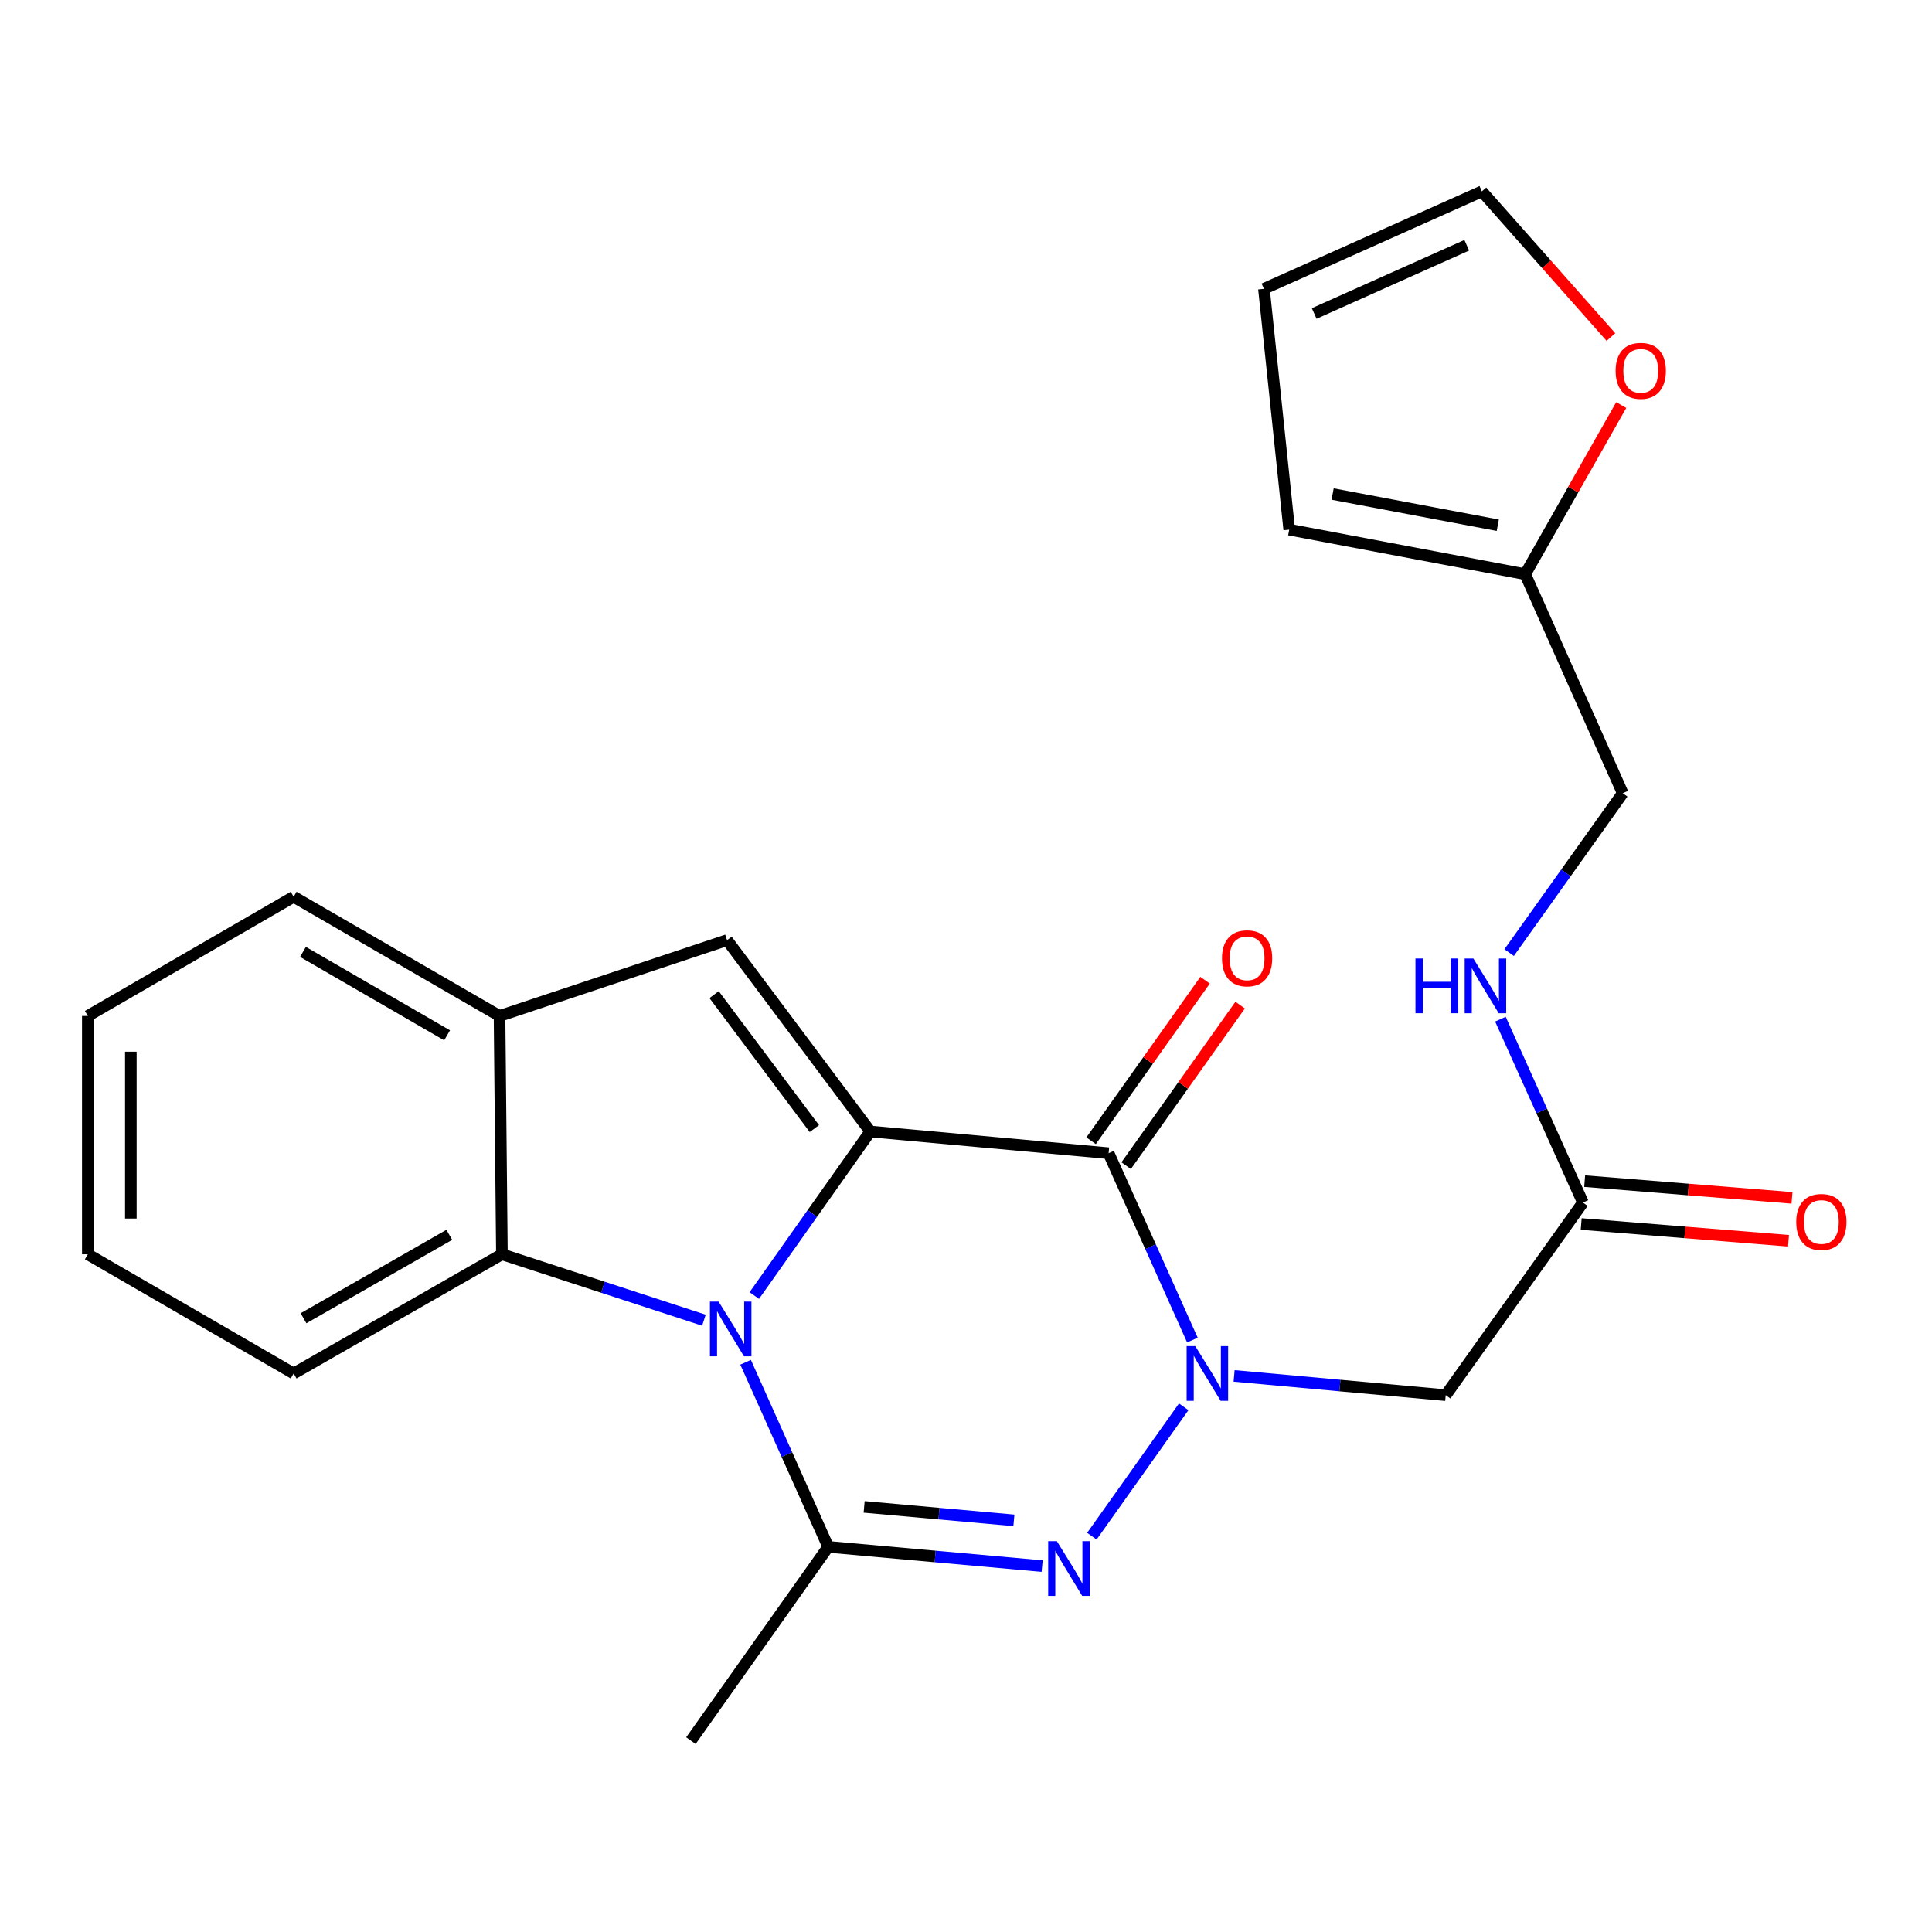 <?xml version='1.0' encoding='iso-8859-1'?>
<svg version='1.1' baseProfile='full'
              xmlns='http://www.w3.org/2000/svg'
                      xmlns:rdkit='http://www.rdkit.org/xml'
                      xmlns:xlink='http://www.w3.org/1999/xlink'
                  xml:space='preserve'
width='1000px' height='1000px' viewBox='0 0 1000 1000'>
<!-- END OF HEADER -->
<rect style='opacity:1.0;fill:#FFFFFF;stroke:none' width='1000' height='1000' x='0' y='0'> </rect>
<path class='bond-0' d='M 450.46,585.667 L 420.444,628.12' style='fill:none;fill-rule:evenodd;stroke:#000000;stroke-width:6px;stroke-linecap:butt;stroke-linejoin:miter;stroke-opacity:1' />
<path class='bond-0' d='M 420.444,628.12 L 390.427,670.573' style='fill:none;fill-rule:evenodd;stroke:#0000FF;stroke-width:6px;stroke-linecap:butt;stroke-linejoin:miter;stroke-opacity:1' />
<path class='bond-2' d='M 450.46,585.667 L 573.821,596.9' style='fill:none;fill-rule:evenodd;stroke:#000000;stroke-width:6px;stroke-linecap:butt;stroke-linejoin:miter;stroke-opacity:1' />
<path class='bond-5' d='M 450.46,585.667 L 376.322,486.615' style='fill:none;fill-rule:evenodd;stroke:#000000;stroke-width:6px;stroke-linecap:butt;stroke-linejoin:miter;stroke-opacity:1' />
<path class='bond-5' d='M 421.513,584.152 L 369.616,514.816' style='fill:none;fill-rule:evenodd;stroke:#000000;stroke-width:6px;stroke-linecap:butt;stroke-linejoin:miter;stroke-opacity:1' />
<path class='bond-4' d='M 385.922,705.111 L 407.299,752.879' style='fill:none;fill-rule:evenodd;stroke:#0000FF;stroke-width:6px;stroke-linecap:butt;stroke-linejoin:miter;stroke-opacity:1' />
<path class='bond-4' d='M 407.299,752.879 L 428.675,800.646' style='fill:none;fill-rule:evenodd;stroke:#000000;stroke-width:6px;stroke-linecap:butt;stroke-linejoin:miter;stroke-opacity:1' />
<path class='bond-6' d='M 364.349,683.341 L 312.069,666.278' style='fill:none;fill-rule:evenodd;stroke:#0000FF;stroke-width:6px;stroke-linecap:butt;stroke-linejoin:miter;stroke-opacity:1' />
<path class='bond-6' d='M 312.069,666.278 L 259.79,649.216' style='fill:none;fill-rule:evenodd;stroke:#000000;stroke-width:6px;stroke-linecap:butt;stroke-linejoin:miter;stroke-opacity:1' />
<path class='bond-1' d='M 617.188,693.625 L 595.505,645.263' style='fill:none;fill-rule:evenodd;stroke:#0000FF;stroke-width:6px;stroke-linecap:butt;stroke-linejoin:miter;stroke-opacity:1' />
<path class='bond-1' d='M 595.505,645.263 L 573.821,596.9' style='fill:none;fill-rule:evenodd;stroke:#000000;stroke-width:6px;stroke-linecap:butt;stroke-linejoin:miter;stroke-opacity:1' />
<path class='bond-3' d='M 612.688,728.164 L 565.148,795.128' style='fill:none;fill-rule:evenodd;stroke:#0000FF;stroke-width:6px;stroke-linecap:butt;stroke-linejoin:miter;stroke-opacity:1' />
<path class='bond-7' d='M 638.774,712.169 L 693.536,717.155' style='fill:none;fill-rule:evenodd;stroke:#0000FF;stroke-width:6px;stroke-linecap:butt;stroke-linejoin:miter;stroke-opacity:1' />
<path class='bond-7' d='M 693.536,717.155 L 748.298,722.141' style='fill:none;fill-rule:evenodd;stroke:#000000;stroke-width:6px;stroke-linecap:butt;stroke-linejoin:miter;stroke-opacity:1' />
<path class='bond-10' d='M 582.9,603.345 L 612.399,561.794' style='fill:none;fill-rule:evenodd;stroke:#000000;stroke-width:6px;stroke-linecap:butt;stroke-linejoin:miter;stroke-opacity:1' />
<path class='bond-10' d='M 612.399,561.794 L 641.899,520.243' style='fill:none;fill-rule:evenodd;stroke:#FF0000;stroke-width:6px;stroke-linecap:butt;stroke-linejoin:miter;stroke-opacity:1' />
<path class='bond-10' d='M 564.743,590.455 L 594.243,548.904' style='fill:none;fill-rule:evenodd;stroke:#000000;stroke-width:6px;stroke-linecap:butt;stroke-linejoin:miter;stroke-opacity:1' />
<path class='bond-10' d='M 594.243,548.904 L 623.742,507.352' style='fill:none;fill-rule:evenodd;stroke:#FF0000;stroke-width:6px;stroke-linecap:butt;stroke-linejoin:miter;stroke-opacity:1' />
<path class='bond-25' d='M 539.406,810.607 L 484.041,805.626' style='fill:none;fill-rule:evenodd;stroke:#0000FF;stroke-width:6px;stroke-linecap:butt;stroke-linejoin:miter;stroke-opacity:1' />
<path class='bond-25' d='M 484.041,805.626 L 428.675,800.646' style='fill:none;fill-rule:evenodd;stroke:#000000;stroke-width:6px;stroke-linecap:butt;stroke-linejoin:miter;stroke-opacity:1' />
<path class='bond-25' d='M 524.791,786.935 L 486.036,783.449' style='fill:none;fill-rule:evenodd;stroke:#0000FF;stroke-width:6px;stroke-linecap:butt;stroke-linejoin:miter;stroke-opacity:1' />
<path class='bond-25' d='M 486.036,783.449 L 447.28,779.962' style='fill:none;fill-rule:evenodd;stroke:#000000;stroke-width:6px;stroke-linecap:butt;stroke-linejoin:miter;stroke-opacity:1' />
<path class='bond-19' d='M 428.675,800.646 L 357.618,900.948' style='fill:none;fill-rule:evenodd;stroke:#000000;stroke-width:6px;stroke-linecap:butt;stroke-linejoin:miter;stroke-opacity:1' />
<path class='bond-8' d='M 376.322,486.615 L 258.553,525.855' style='fill:none;fill-rule:evenodd;stroke:#000000;stroke-width:6px;stroke-linecap:butt;stroke-linejoin:miter;stroke-opacity:1' />
<path class='bond-20' d='M 259.79,649.216 L 151.991,710.909' style='fill:none;fill-rule:evenodd;stroke:#000000;stroke-width:6px;stroke-linecap:butt;stroke-linejoin:miter;stroke-opacity:1' />
<path class='bond-20' d='M 232.56,639.144 L 157.101,682.329' style='fill:none;fill-rule:evenodd;stroke:#000000;stroke-width:6px;stroke-linecap:butt;stroke-linejoin:miter;stroke-opacity:1' />
<path class='bond-24' d='M 259.79,649.216 L 258.553,525.855' style='fill:none;fill-rule:evenodd;stroke:#000000;stroke-width:6px;stroke-linecap:butt;stroke-linejoin:miter;stroke-opacity:1' />
<path class='bond-9' d='M 748.298,722.141 L 819.319,622.446' style='fill:none;fill-rule:evenodd;stroke:#000000;stroke-width:6px;stroke-linecap:butt;stroke-linejoin:miter;stroke-opacity:1' />
<path class='bond-21' d='M 258.553,525.855 L 151.991,464.174' style='fill:none;fill-rule:evenodd;stroke:#000000;stroke-width:6px;stroke-linecap:butt;stroke-linejoin:miter;stroke-opacity:1' />
<path class='bond-21' d='M 231.414,535.875 L 156.821,492.698' style='fill:none;fill-rule:evenodd;stroke:#000000;stroke-width:6px;stroke-linecap:butt;stroke-linejoin:miter;stroke-opacity:1' />
<path class='bond-13' d='M 819.319,622.446 L 797.965,574.98' style='fill:none;fill-rule:evenodd;stroke:#000000;stroke-width:6px;stroke-linecap:butt;stroke-linejoin:miter;stroke-opacity:1' />
<path class='bond-13' d='M 797.965,574.98 L 776.612,527.515' style='fill:none;fill-rule:evenodd;stroke:#0000FF;stroke-width:6px;stroke-linecap:butt;stroke-linejoin:miter;stroke-opacity:1' />
<path class='bond-16' d='M 818.422,633.543 L 872.08,637.878' style='fill:none;fill-rule:evenodd;stroke:#000000;stroke-width:6px;stroke-linecap:butt;stroke-linejoin:miter;stroke-opacity:1' />
<path class='bond-16' d='M 872.08,637.878 L 925.737,642.214' style='fill:none;fill-rule:evenodd;stroke:#FF0000;stroke-width:6px;stroke-linecap:butt;stroke-linejoin:miter;stroke-opacity:1' />
<path class='bond-16' d='M 820.215,611.348 L 873.873,615.683' style='fill:none;fill-rule:evenodd;stroke:#000000;stroke-width:6px;stroke-linecap:butt;stroke-linejoin:miter;stroke-opacity:1' />
<path class='bond-16' d='M 873.873,615.683 L 927.531,620.019' style='fill:none;fill-rule:evenodd;stroke:#FF0000;stroke-width:6px;stroke-linecap:butt;stroke-linejoin:miter;stroke-opacity:1' />
<path class='bond-11' d='M 789.443,297.194 L 839.916,410.572' style='fill:none;fill-rule:evenodd;stroke:#000000;stroke-width:6px;stroke-linecap:butt;stroke-linejoin:miter;stroke-opacity:1' />
<path class='bond-12' d='M 789.443,297.194 L 814.294,253.426' style='fill:none;fill-rule:evenodd;stroke:#000000;stroke-width:6px;stroke-linecap:butt;stroke-linejoin:miter;stroke-opacity:1' />
<path class='bond-12' d='M 814.294,253.426 L 839.144,209.657' style='fill:none;fill-rule:evenodd;stroke:#FF0000;stroke-width:6px;stroke-linecap:butt;stroke-linejoin:miter;stroke-opacity:1' />
<path class='bond-14' d='M 789.443,297.194 L 667.307,274.135' style='fill:none;fill-rule:evenodd;stroke:#000000;stroke-width:6px;stroke-linecap:butt;stroke-linejoin:miter;stroke-opacity:1' />
<path class='bond-14' d='M 775.254,271.854 L 689.759,255.713' style='fill:none;fill-rule:evenodd;stroke:#000000;stroke-width:6px;stroke-linecap:butt;stroke-linejoin:miter;stroke-opacity:1' />
<path class='bond-15' d='M 833.811,174.449 L 800.413,136.751' style='fill:none;fill-rule:evenodd;stroke:#FF0000;stroke-width:6px;stroke-linecap:butt;stroke-linejoin:miter;stroke-opacity:1' />
<path class='bond-15' d='M 800.413,136.751 L 767.015,99.052' style='fill:none;fill-rule:evenodd;stroke:#000000;stroke-width:6px;stroke-linecap:butt;stroke-linejoin:miter;stroke-opacity:1' />
<path class='bond-18' d='M 781.131,493.059 L 810.524,451.816' style='fill:none;fill-rule:evenodd;stroke:#0000FF;stroke-width:6px;stroke-linecap:butt;stroke-linejoin:miter;stroke-opacity:1' />
<path class='bond-18' d='M 810.524,451.816 L 839.916,410.572' style='fill:none;fill-rule:evenodd;stroke:#000000;stroke-width:6px;stroke-linecap:butt;stroke-linejoin:miter;stroke-opacity:1' />
<path class='bond-17' d='M 667.307,274.135 L 654.219,149.5' style='fill:none;fill-rule:evenodd;stroke:#000000;stroke-width:6px;stroke-linecap:butt;stroke-linejoin:miter;stroke-opacity:1' />
<path class='bond-27' d='M 767.015,99.052 L 654.219,149.5' style='fill:none;fill-rule:evenodd;stroke:#000000;stroke-width:6px;stroke-linecap:butt;stroke-linejoin:miter;stroke-opacity:1' />
<path class='bond-27' d='M 759.187,126.946 L 680.229,162.26' style='fill:none;fill-rule:evenodd;stroke:#000000;stroke-width:6px;stroke-linecap:butt;stroke-linejoin:miter;stroke-opacity:1' />
<path class='bond-22' d='M 151.991,710.909 L 45.455,649.216' style='fill:none;fill-rule:evenodd;stroke:#000000;stroke-width:6px;stroke-linecap:butt;stroke-linejoin:miter;stroke-opacity:1' />
<path class='bond-23' d='M 151.991,464.174 L 45.455,525.855' style='fill:none;fill-rule:evenodd;stroke:#000000;stroke-width:6px;stroke-linecap:butt;stroke-linejoin:miter;stroke-opacity:1' />
<path class='bond-26' d='M 45.455,649.216 L 45.455,525.855' style='fill:none;fill-rule:evenodd;stroke:#000000;stroke-width:6px;stroke-linecap:butt;stroke-linejoin:miter;stroke-opacity:1' />
<path class='bond-26' d='M 67.722,630.712 L 67.722,544.359' style='fill:none;fill-rule:evenodd;stroke:#000000;stroke-width:6px;stroke-linecap:butt;stroke-linejoin:miter;stroke-opacity:1' />
<path  class='atom-1' d='M 371.943 673.702
L 381.223 688.702
Q 382.143 690.182, 383.623 692.862
Q 385.103 695.542, 385.183 695.702
L 385.183 673.702
L 388.943 673.702
L 388.943 702.022
L 385.063 702.022
L 375.103 685.622
Q 373.943 683.702, 372.703 681.502
Q 371.503 679.302, 371.143 678.622
L 371.143 702.022
L 367.463 702.022
L 367.463 673.702
L 371.943 673.702
' fill='#0000FF'/>
<path  class='atom-2' d='M 618.677 696.749
L 627.957 711.749
Q 628.877 713.229, 630.357 715.909
Q 631.837 718.589, 631.917 718.749
L 631.917 696.749
L 635.677 696.749
L 635.677 725.069
L 631.797 725.069
L 621.837 708.669
Q 620.677 706.749, 619.437 704.549
Q 618.237 702.349, 617.877 701.669
L 617.877 725.069
L 614.197 725.069
L 614.197 696.749
L 618.677 696.749
' fill='#0000FF'/>
<path  class='atom-4' d='M 547.014 797.694
L 556.294 812.694
Q 557.214 814.174, 558.694 816.854
Q 560.174 819.534, 560.254 819.694
L 560.254 797.694
L 564.014 797.694
L 564.014 826.014
L 560.134 826.014
L 550.174 809.614
Q 549.014 807.694, 547.774 805.494
Q 546.574 803.294, 546.214 802.614
L 546.214 826.014
L 542.534 826.014
L 542.534 797.694
L 547.014 797.694
' fill='#0000FF'/>
<path  class='atom-11' d='M 632.497 496.022
Q 632.497 489.222, 635.857 485.422
Q 639.217 481.622, 645.497 481.622
Q 651.777 481.622, 655.137 485.422
Q 658.497 489.222, 658.497 496.022
Q 658.497 502.902, 655.097 506.822
Q 651.697 510.702, 645.497 510.702
Q 639.257 510.702, 635.857 506.822
Q 632.497 502.942, 632.497 496.022
M 645.497 507.502
Q 649.817 507.502, 652.137 504.622
Q 654.497 501.702, 654.497 496.022
Q 654.497 490.462, 652.137 487.662
Q 649.817 484.822, 645.497 484.822
Q 641.177 484.822, 638.817 487.622
Q 636.497 490.422, 636.497 496.022
Q 636.497 501.742, 638.817 504.622
Q 641.177 507.502, 645.497 507.502
' fill='#FF0000'/>
<path  class='atom-13' d='M 836.244 191.95
Q 836.244 185.15, 839.604 181.35
Q 842.964 177.55, 849.244 177.55
Q 855.524 177.55, 858.884 181.35
Q 862.244 185.15, 862.244 191.95
Q 862.244 198.83, 858.844 202.75
Q 855.444 206.63, 849.244 206.63
Q 843.004 206.63, 839.604 202.75
Q 836.244 198.87, 836.244 191.95
M 849.244 203.43
Q 853.564 203.43, 855.884 200.55
Q 858.244 197.63, 858.244 191.95
Q 858.244 186.39, 855.884 183.59
Q 853.564 180.75, 849.244 180.75
Q 844.924 180.75, 842.564 183.55
Q 840.244 186.35, 840.244 191.95
Q 840.244 197.67, 842.564 200.55
Q 844.924 203.43, 849.244 203.43
' fill='#FF0000'/>
<path  class='atom-14' d='M 732.638 496.12
L 736.478 496.12
L 736.478 508.16
L 750.958 508.16
L 750.958 496.12
L 754.798 496.12
L 754.798 524.44
L 750.958 524.44
L 750.958 511.36
L 736.478 511.36
L 736.478 524.44
L 732.638 524.44
L 732.638 496.12
' fill='#0000FF'/>
<path  class='atom-14' d='M 762.598 496.12
L 771.878 511.12
Q 772.798 512.6, 774.278 515.28
Q 775.758 517.96, 775.838 518.12
L 775.838 496.12
L 779.598 496.12
L 779.598 524.44
L 775.718 524.44
L 765.758 508.04
Q 764.598 506.12, 763.358 503.92
Q 762.158 501.72, 761.798 501.04
L 761.798 524.44
L 758.118 524.44
L 758.118 496.12
L 762.598 496.12
' fill='#0000FF'/>
<path  class='atom-17' d='M 929.729 632.496
Q 929.729 625.696, 933.089 621.896
Q 936.449 618.096, 942.729 618.096
Q 949.009 618.096, 952.369 621.896
Q 955.729 625.696, 955.729 632.496
Q 955.729 639.376, 952.329 643.296
Q 948.929 647.176, 942.729 647.176
Q 936.489 647.176, 933.089 643.296
Q 929.729 639.416, 929.729 632.496
M 942.729 643.976
Q 947.049 643.976, 949.369 641.096
Q 951.729 638.176, 951.729 632.496
Q 951.729 626.936, 949.369 624.136
Q 947.049 621.296, 942.729 621.296
Q 938.409 621.296, 936.049 624.096
Q 933.729 626.896, 933.729 632.496
Q 933.729 638.216, 936.049 641.096
Q 938.409 643.976, 942.729 643.976
' fill='#FF0000'/>
</svg>
